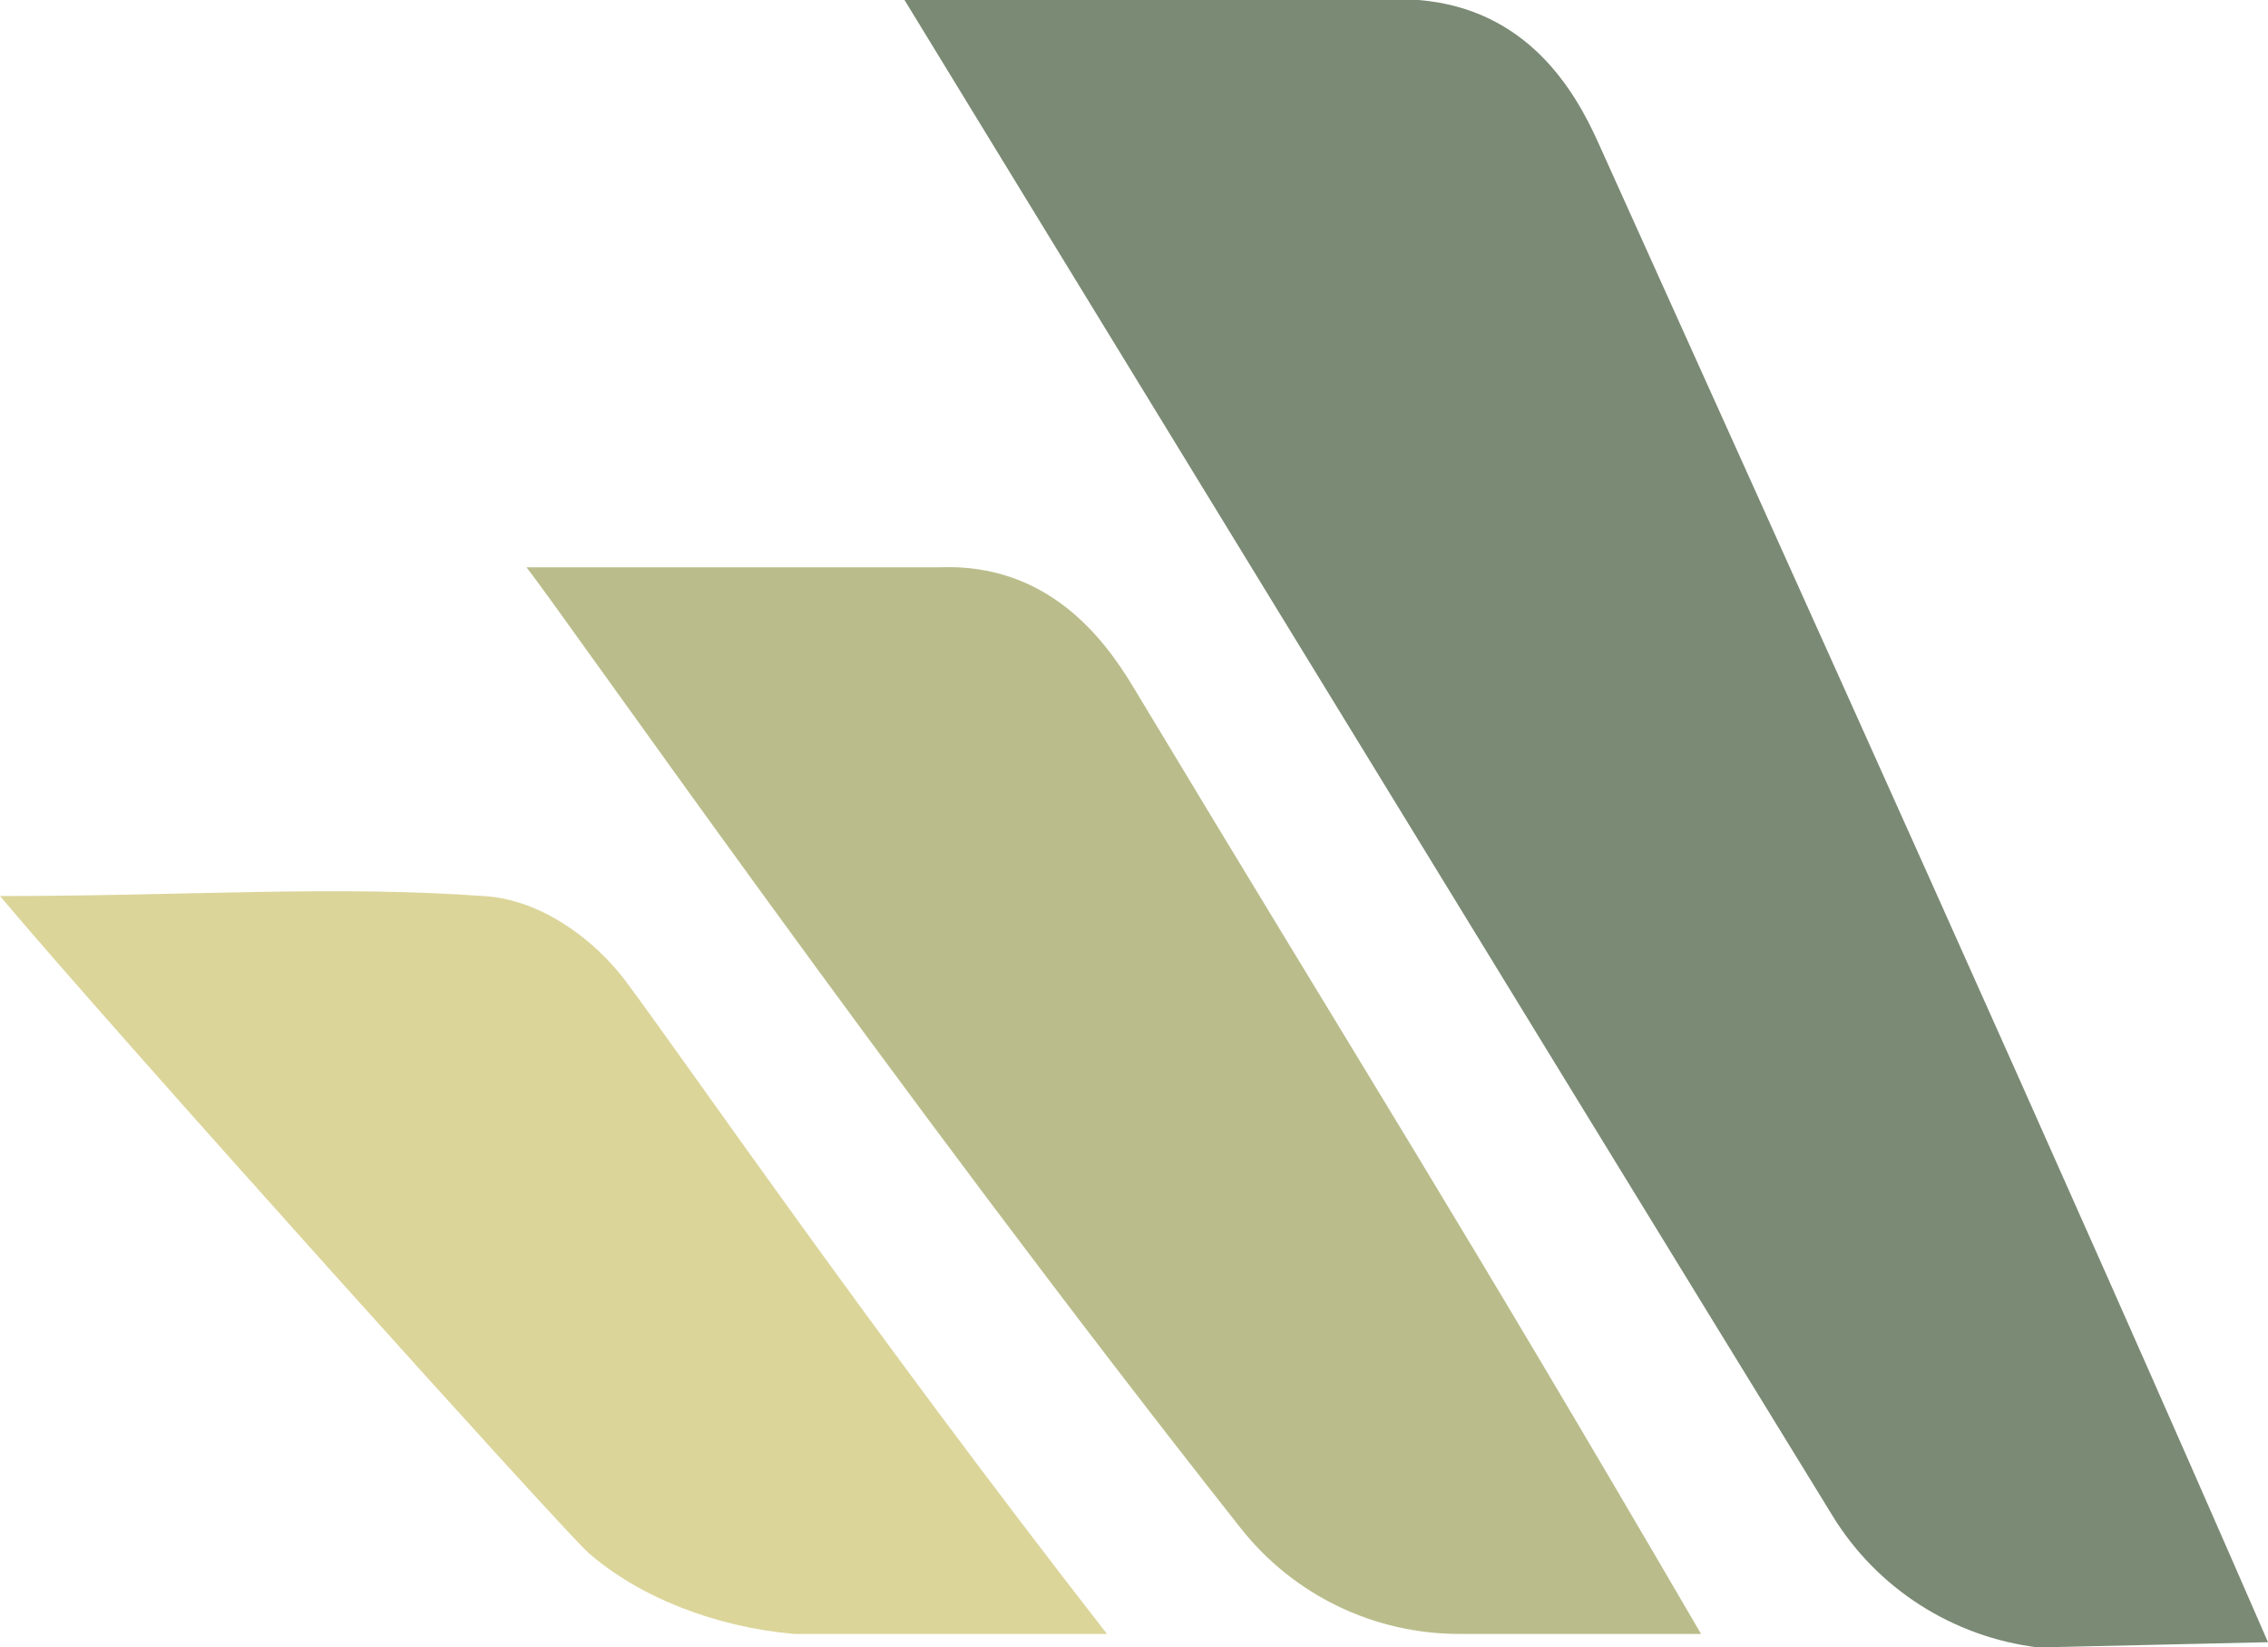 <?xml version="1.0" encoding="UTF-8"?>
<svg id="Livello_2" data-name="Livello 2" xmlns="http://www.w3.org/2000/svg" viewBox="0 0 860 624.53">
  <defs>
    <style>
      .cls-1 {
        fill: #babd8b;
      }

      .cls-2 {
        fill: #dcd59a;
      }

      .cls-3 {
        fill: #7b8a74;
      }
    </style>
  </defs>
  <g id="Livello_1-2" data-name="Livello 1">
    <path class="cls-2" d="M301.05,619.41h118.71c-91.46-117.4-160.82-218.56-182.55-247.53-12.13-16.12-32.05-30.58-52.83-32.12-56.64-4.23-113.91-.08-184.38-.08,43.02,51.14,213.86,240.9,223.13,248.98,19.34,16.91,48.19,28.14,77.97,30.75"/>
    <path class="cls-1" d="M356.23,215.07h-156.58c14.18,18,138.56,196.79,270.8,364.23,20.01,25.37,50.51,40.1,82.8,40.1h91.77c-94.54-162.07-125.66-210.03-215.36-359.06-10.91-18.13-32.28-46.93-73.46-45.28"/>
    <path class="cls-3" d="M537.94,0h-194.96c11.96,19.64,240.02,392.59,351.95,574.7,16.92,27.58,45.65,45.9,77.95,49.83l87.12-1.99c-74.87-172.19-182.46-410-254.07-568.7-8.71-19.31-26.6-50.45-68.03-53.84"/>
  </g>
</svg>